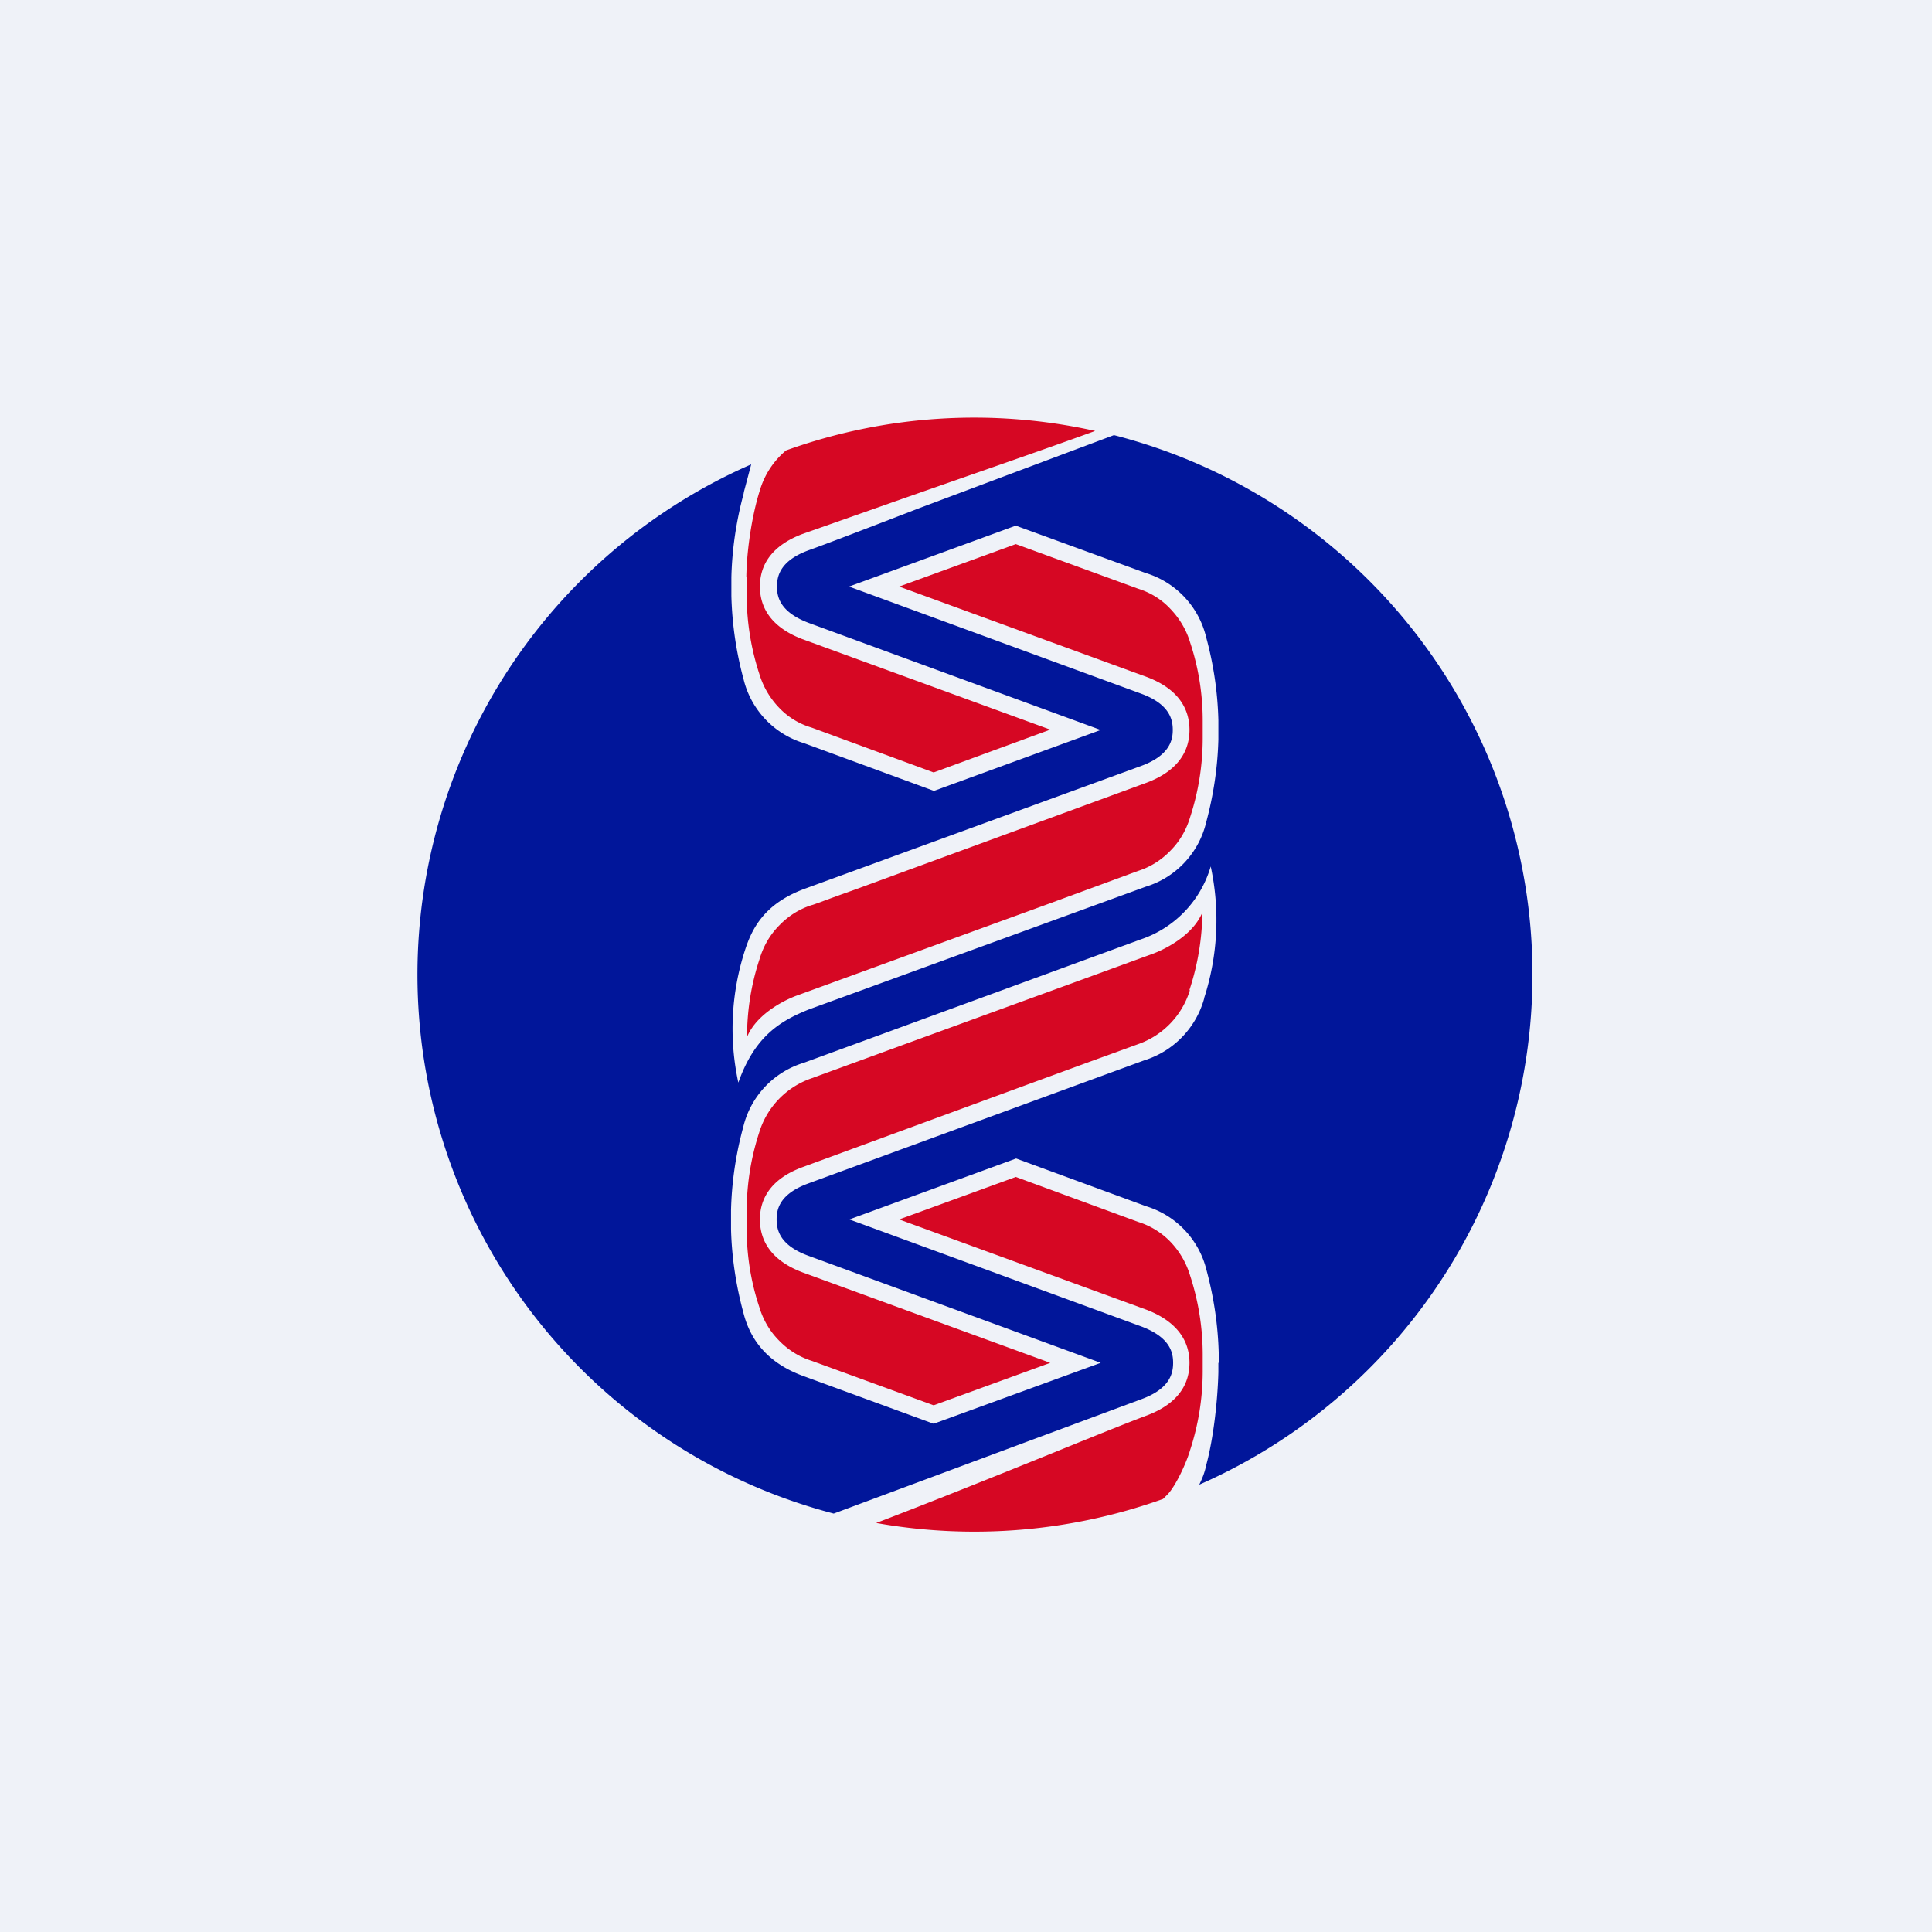 <?xml version="1.0" encoding="UTF-8"?>
<!-- generated by Finnhub -->
<svg viewBox="0 0 55.5 55.5" xmlns="http://www.w3.org/2000/svg">
<path d="M 0,0 H 55.5 V 55.5 H 0 Z" fill="rgb(239, 242, 248)"/>
<path d="M 34.59,28.675 A 7.3,7.3 0 0,0 34.78,24.89 A 3.14,3.14 0 0,1 32.76,26.99 L 23.09,30.53 A 2.55,2.55 0 0,0 21.35,32.38 A 9.99,9.99 0 0,0 21,34.76 V 35.31 C 21.02,36.11 21.14,36.91 21.35,37.69 C 21.51,38.34 21.92,39.11 23.08,39.53 L 26.82,40.9 L 31.62,39.15 L 23.21,36.07 C 22.4,35.77 22.31,35.33 22.31,35.03 C 22.31,34.73 22.4,34.3 23.21,34 L 32.87,30.46 A 2.58,2.58 0 0,0 34.59,28.69 Z M 35,39.15 V 39.42 C 34.98,40.23 34.86,41.32 34.65,42.09 C 34.61,42.29 34.54,42.47 34.45,42.65 A 16,16 0 0,0 32,12.5 L 26.4,14.6 C 24.95,15.16 23.7,15.64 23.22,15.81 C 22.41,16.11 22.32,16.55 22.32,16.85 C 22.32,17.15 22.41,17.58 23.22,17.89 L 31.62,20.97 L 26.83,22.72 L 23.1,21.35 A 2.55,2.55 0 0,1 21.36,19.51 A 10.1,10.1 0 0,1 21.01,17.12 V 16.58 C 21.03,15.77 21.15,14.97 21.36,14.19 L 21.37,14.13 L 21.58,13.34 A 16,16 0 0,0 23.95,43.48 L 29.57,41.39 L 32.8,40.19 C 33.61,39.89 33.7,39.45 33.7,39.15 C 33.7,38.85 33.61,38.42 32.8,38.11 L 24.4,35.03 L 29.19,33.28 L 32.92,34.65 A 2.55,2.55 0 0,1 34.66,36.49 C 34.87,37.27 34.99,38.07 35.01,38.88 V 39.15 Z M 32.91,16.46 A 2.55,2.55 0 0,1 34.65,18.31 C 34.86,19.08 34.98,19.88 35,20.69 V 21.24 C 34.98,22.04 34.86,22.84 34.65,23.62 A 2.55,2.55 0 0,1 32.92,25.47 L 23.23,29 C 22.41,29.33 21.68,29.77 21.21,31.1 A 7.3,7.3 0 0,1 21.4,27.3 C 21.6,26.68 21.95,25.96 23.12,25.53 L 32.79,22 C 33.6,21.7 33.69,21.26 33.69,20.97 C 33.69,20.67 33.6,20.23 32.79,19.93 L 24.39,16.85 L 29.18,15.1 L 32.91,16.46 Z" fill="rgb(1, 22, 154)" fill-rule="evenodd"/>
<path d="M 34.17,28.435 A 7.3,7.3 0 0,0 34.54,26.21 C 34.29,26.82 33.58,27.22 33.14,27.39 L 25.9,30.03 L 23.3,30.98 A 2.38,2.38 0 0,0 21.81,32.53 A 7.3,7.3 0 0,0 21.45,34.77 V 35.3 C 21.45,36.06 21.57,36.82 21.81,37.54 C 21.92,37.91 22.11,38.24 22.38,38.51 C 22.64,38.78 22.96,38.98 23.31,39.09 L 26.82,40.37 L 30.17,39.15 L 23.05,36.55 C 22.13,36.2 21.83,35.62 21.83,35.03 C 21.83,34.45 22.13,33.87 23.05,33.53 L 31.22,30.53 L 32.68,30 A 2.38,2.38 0 0,0 34.18,28.45 Z M 33.62,17.49 C 33.88,17.76 34.08,18.09 34.19,18.46 C 34.43,19.18 34.55,19.94 34.55,20.7 V 21.23 A 7.3,7.3 0 0,1 34.19,23.47 C 34.08,23.84 33.89,24.17 33.62,24.44 C 33.36,24.71 33.04,24.91 32.69,25.02 L 30.08,25.98 L 22.86,28.61 C 22.42,28.78 21.71,29.18 21.46,29.79 C 21.46,29.03 21.58,28.27 21.82,27.55 C 21.93,27.18 22.12,26.85 22.39,26.58 C 22.65,26.31 22.97,26.11 23.32,26 C 23.35,26 23.81,25.82 24.52,25.57 L 32.95,22.48 C 33.87,22.13 34.17,21.55 34.17,20.97 C 34.17,20.38 33.87,19.8 32.95,19.45 L 25.83,16.85 L 29.18,15.63 L 32.69,16.91 C 33.04,17.02 33.36,17.21 33.62,17.49 Z" fill="rgb(214, 7, 35)"/>
<path d="M 21.44,16.565 C 21.45,15.82 21.6,14.8 21.83,14.08 A 2.38,2.38 0 0,1 22.58,12.94 A 15.97,15.97 0 0,1 31.46,12.38 C 29.98,12.92 27.6,13.74 25.72,14.4 L 23.05,15.34 C 22.13,15.69 21.83,16.26 21.83,16.85 C 21.83,17.43 22.13,18.01 23.05,18.36 L 30.17,20.96 L 26.82,22.19 L 23.31,20.9 A 2.1,2.1 0 0,1 22.38,20.33 A 2.4,2.4 0 0,1 21.81,19.35 A 7.3,7.3 0 0,1 21.45,17.12 V 16.58 Z M 33.41,43.06 L 33.55,42.92 C 33.79,42.66 34.09,42 34.19,41.65 A 7.3,7.3 0 0,0 34.55,39.42 V 38.88 A 7.3,7.3 0 0,0 34.19,36.65 A 2.4,2.4 0 0,0 33.62,35.67 A 2.19,2.19 0 0,0 32.69,35.1 L 29.18,33.81 L 25.83,35.03 L 32.95,37.63 C 33.87,37.99 34.17,38.57 34.17,39.15 C 34.17,39.74 33.87,40.31 32.95,40.66 C 32.54,40.81 31.52,41.22 30.29,41.72 C 28.66,42.38 26.64,43.19 25.17,43.75 A 16.1,16.1 0 0,0 33.41,43.06 Z" fill="rgb(214, 7, 35)"/>
</svg>
